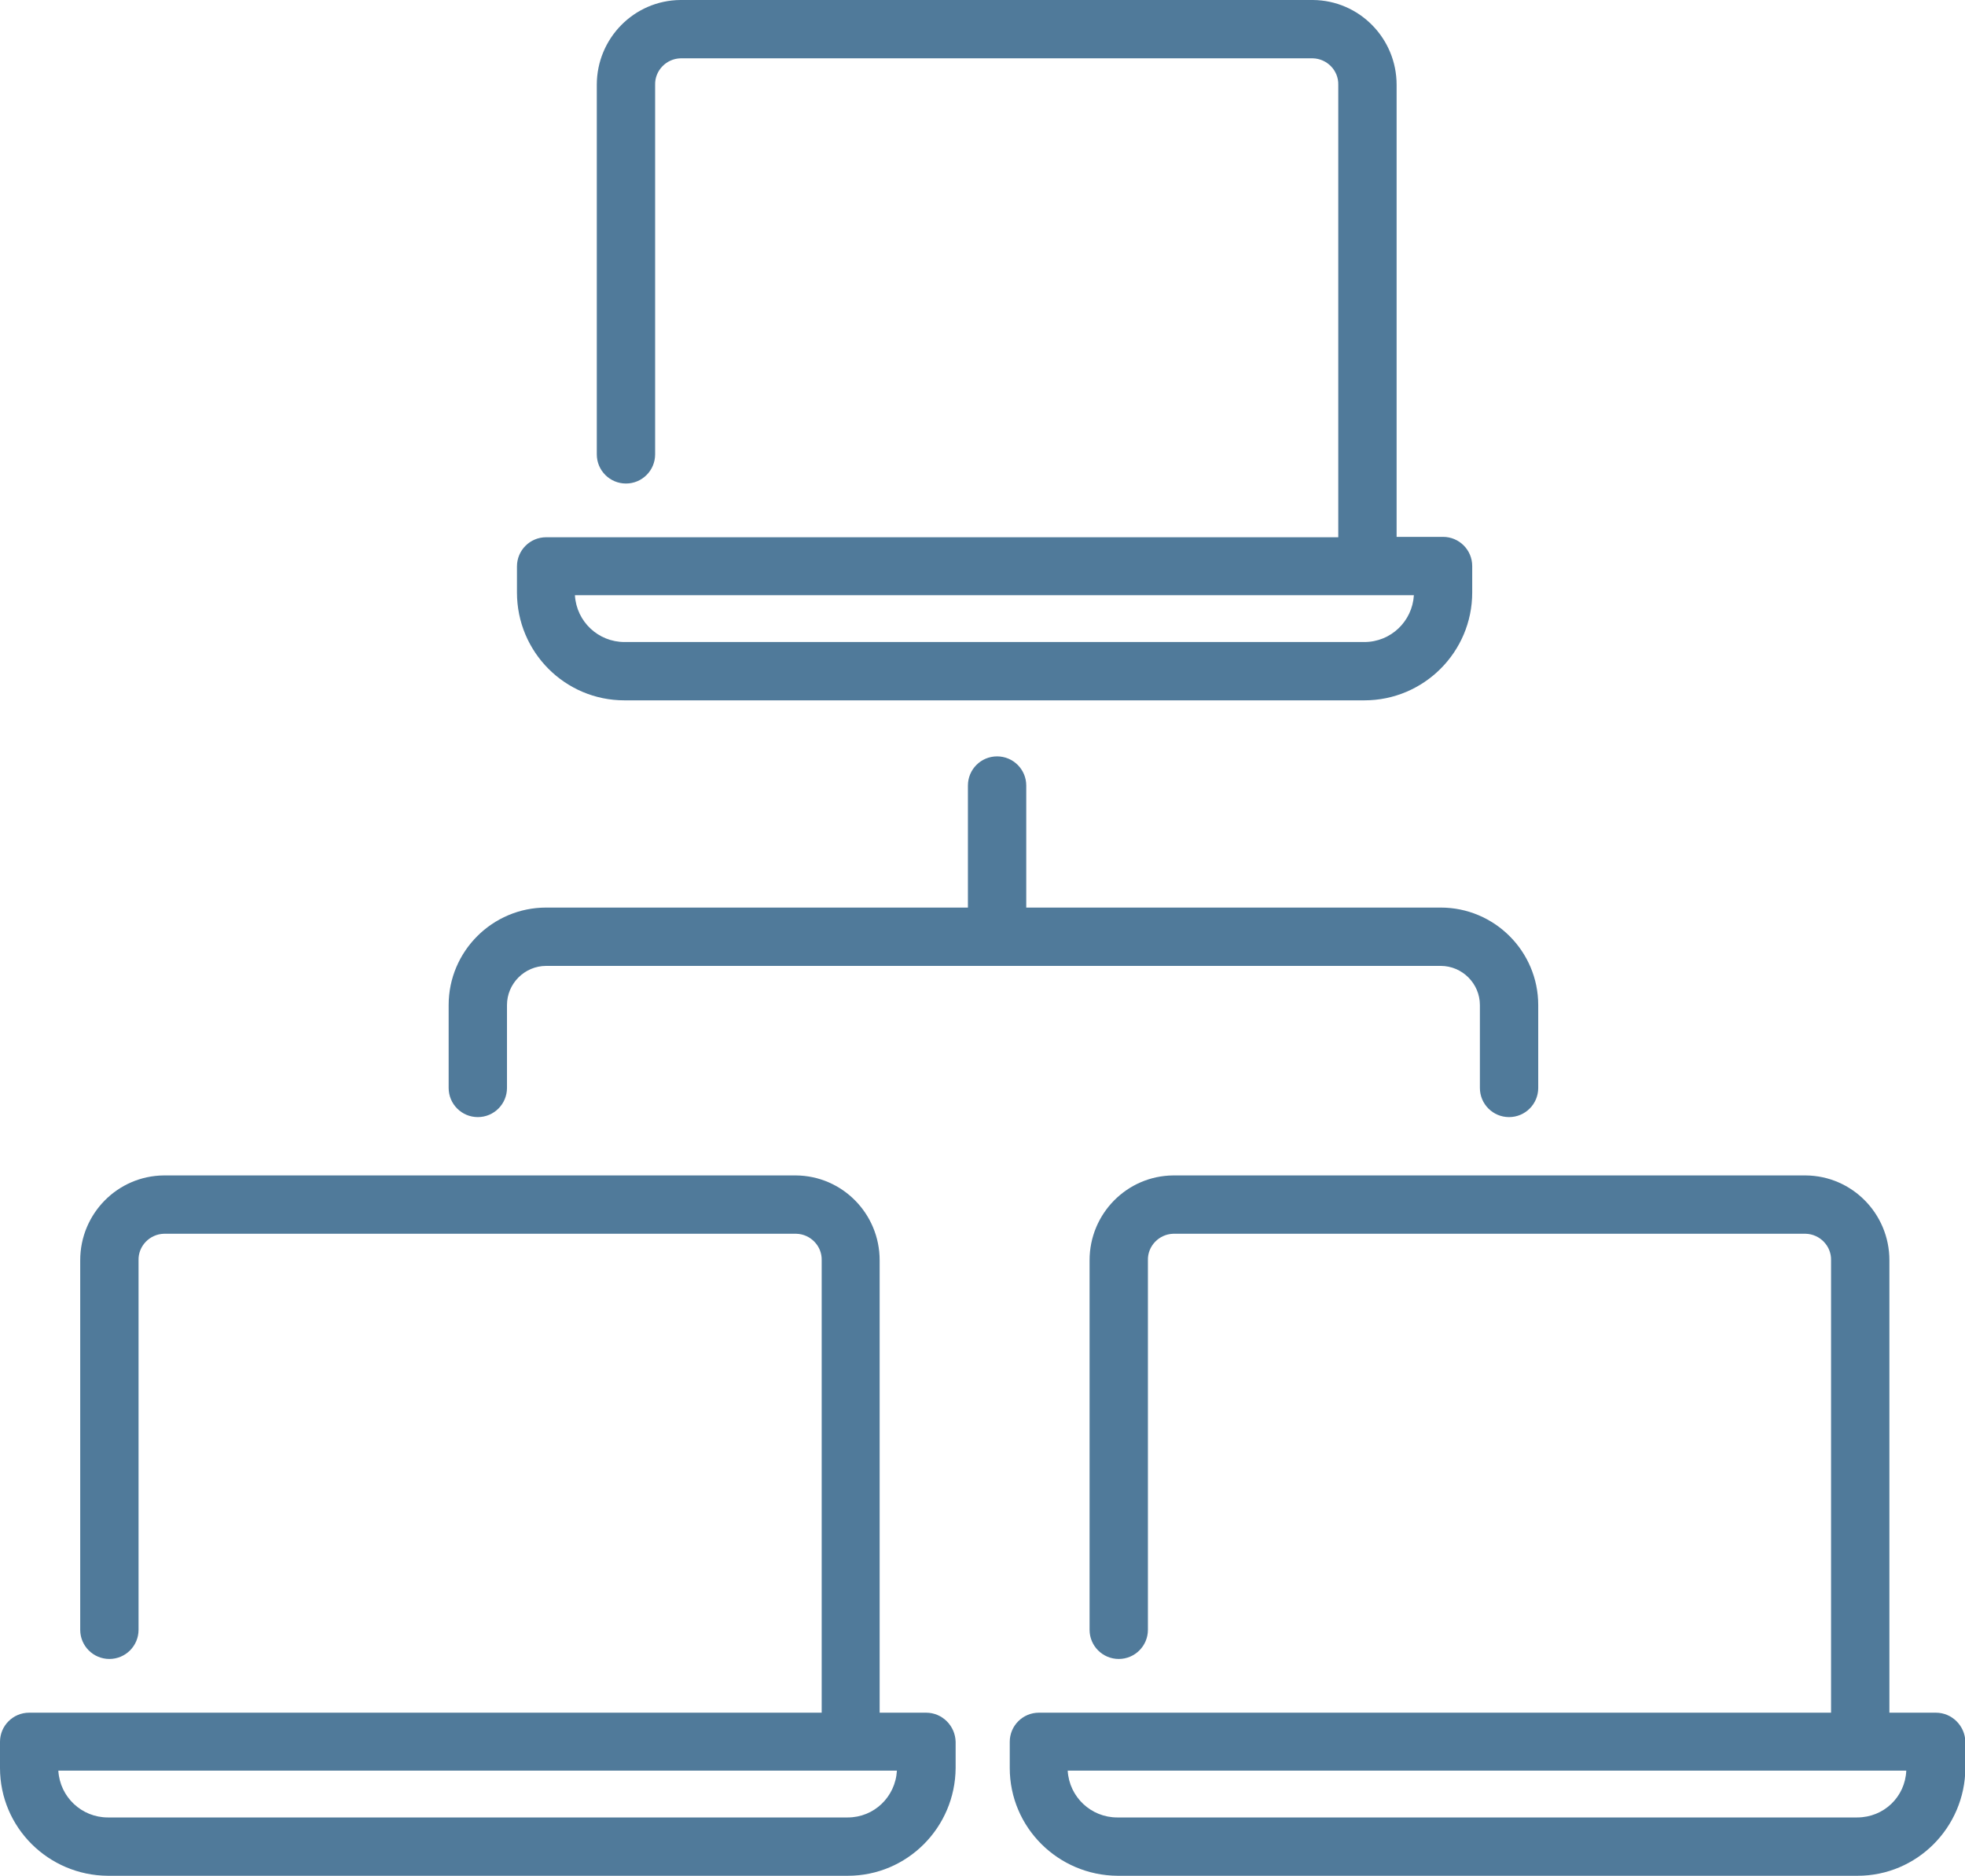 <?xml version="1.0" encoding="utf-8"?>
<!-- Generator: Adobe Illustrator 21.1.0, SVG Export Plug-In . SVG Version: 6.00 Build 0)  -->
<svg version="1.1" id="Capa_1" xmlns="http://www.w3.org/2000/svg" xmlns:xlink="http://www.w3.org/1999/xlink" x="0px" y="0px"
	 viewBox="0 0 512 488.8" style="enable-background:new 0 0 512 488.8;" xml:space="preserve">
<style type="text/css">
	.st0{fill:#507A9A;}
</style>
<title>it</title>
<g>
	<path class="st0" d="M162.7,182.5h192.8c15.5,0,28.1-12.6,28.1-28.1v-6.9c0-4.2-3.4-7.6-7.6-7.6h-12.1V22.1
		c0-12.1-9.7-22-21.8-22.1H177.3c-12.1,0.1-21.8,10-21.8,22.1v96.3c0,4.2,3.4,7.6,7.6,7.6c4.2,0,7.6-3.4,7.6-7.6V22.1
		c-0.1-3.7,2.9-6.8,6.6-6.9h164.8c3.7,0.1,6.7,3.2,6.6,6.9V140H142.3c-4.2,0-7.6,3.4-7.6,7.6v6.8
		C134.7,169.9,147.2,182.5,162.7,182.5z M368.4,155.1c-0.4,6.8-6,12.2-12.9,12.2H162.7c-6.8,0-12.5-5.3-12.9-12.2H368.4z"/>
	<path class="st0" d="M241.3,446.3h-12.1V328.4c0-12.1-9.7-22-21.8-22.1H42.7c-12.1,0.1-21.8,10-21.8,22.1v96.3
		c0,4.2,3.4,7.6,7.6,7.6s7.6-3.4,7.6-7.6v-96.3c-0.1-3.7,2.9-6.8,6.6-6.9h164.8c3.7,0.1,6.7,3.2,6.6,6.9v117.9H7.6
		c-4.2,0-7.6,3.4-7.6,7.6v6.8c0,15.5,12.6,28,28.1,28.1h192.8c15.5,0,28-12.6,28.1-28.1v-6.8C248.9,449.7,245.5,446.3,241.3,446.3z
		 M220.9,473.6H28.1c-6.8,0-12.5-5.3-12.9-12.2h218.5C233.3,468.3,227.7,473.6,220.9,473.6z"/>
	<path class="st0" d="M504.4,446.3h-12.1V328.4c0-12.1-9.7-22-21.8-22.1H305.7c-12.1,0.1-21.8,10-21.8,22.1v96.3
		c0,4.2,3.4,7.6,7.6,7.6s7.6-3.4,7.6-7.6v-96.3c-0.1-3.7,2.9-6.8,6.6-6.9h164.8c3.7,0.1,6.7,3.2,6.6,6.9v117.9H270.7
		c-4.2,0-7.6,3.4-7.6,7.6v6.8c0,15.5,12.6,28,28.1,28.1H484c15.5,0,28-12.6,28.1-28.1v-6.8C512,449.7,508.6,446.3,504.4,446.3z
		 M483.9,473.6H291.1c-6.8,0-12.5-5.3-12.9-12.2h218.5C496.4,468.3,490.8,473.6,483.9,473.6z"/>
	<path class="st0" d="M124.5,291.1c4.2,0,7.6-3.4,7.6-7.6v-21.6c0-5.6,4.6-10.2,10.2-10.2h233.1c5.6,0,10.2,4.6,10.2,10.2v21.6
		c0,4.2,3.4,7.6,7.6,7.6s7.6-3.4,7.6-7.6v-21.6c0-14-11.4-25.4-25.4-25.4h-108v-31.8c0-4.2-3.4-7.6-7.6-7.6c-4.2,0-7.6,3.4-7.6,7.6
		v31.8H142.3c-14,0-25.4,11.4-25.4,25.4v21.6C116.9,287.7,120.3,291.1,124.5,291.1z"/>
</g>
</svg>
